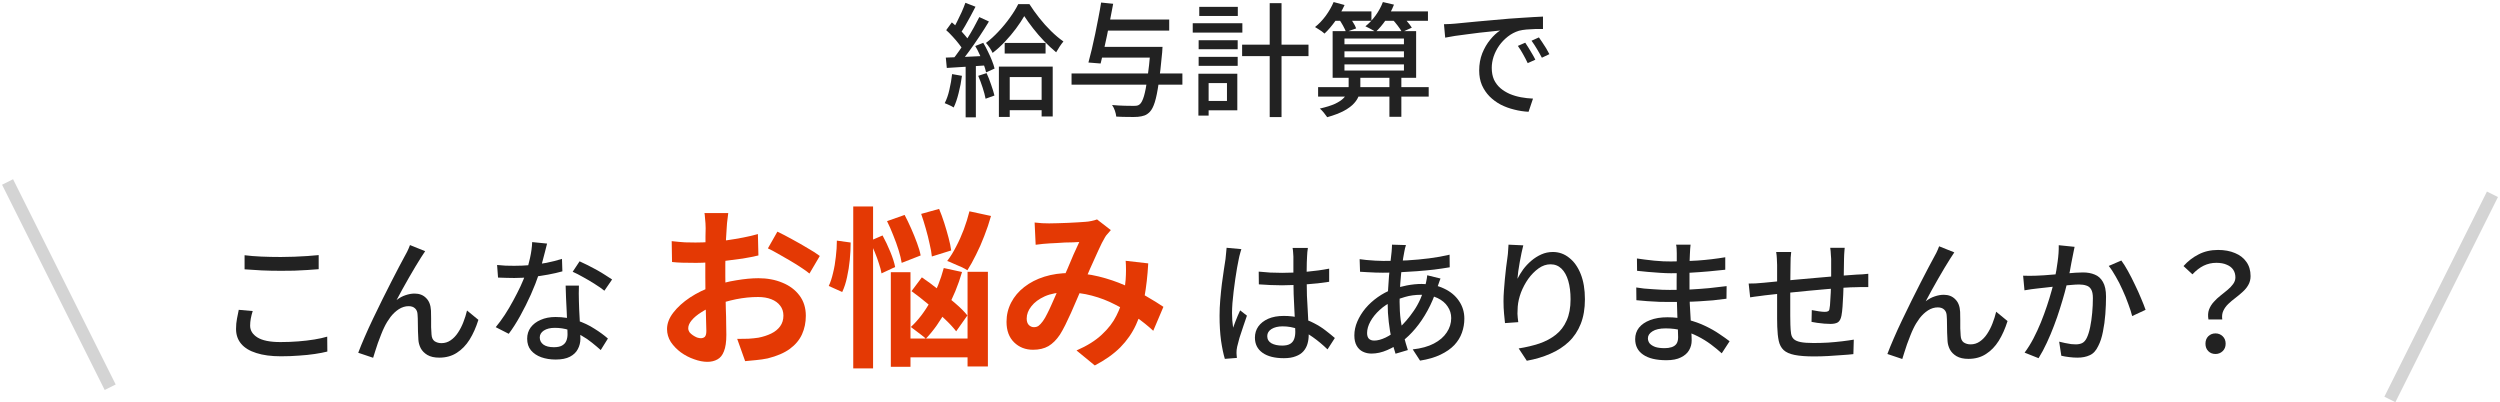<svg width="609" height="98" viewBox="0 0 609 98" fill="none" xmlns="http://www.w3.org/2000/svg">
<path d="M351.75 5.9C352.33 5.88 352.86 5.86 353.34 5.84C353.84 5.8 354.24 5.77 354.54 5.75C355.08 5.69 355.8 5.62 356.7 5.54C357.62 5.44 358.66 5.34 359.82 5.24C360.98 5.14 362.22 5.03 363.54 4.91C364.86 4.79 366.21 4.67 367.59 4.55C368.65 4.47 369.68 4.4 370.68 4.34C371.7 4.26 372.65 4.2 373.53 4.16C374.41 4.1 375.19 4.06 375.87 4.04V7.07C375.31 7.05 374.67 7.05 373.95 7.07C373.25 7.09 372.55 7.13 371.85 7.19C371.17 7.25 370.56 7.35 370.02 7.49C369.04 7.79 368.14 8.26 367.32 8.9C366.5 9.54 365.79 10.28 365.19 11.12C364.61 11.96 364.16 12.85 363.84 13.79C363.54 14.73 363.39 15.64 363.39 16.52C363.39 17.62 363.57 18.58 363.93 19.4C364.31 20.2 364.83 20.89 365.49 21.47C366.15 22.03 366.91 22.5 367.77 22.88C368.63 23.24 369.54 23.51 370.5 23.69C371.48 23.87 372.46 23.98 373.44 24.02L372.36 27.23C371.18 27.17 370.01 26.99 368.85 26.69C367.69 26.41 366.6 26.01 365.58 25.49C364.56 24.95 363.65 24.28 362.85 23.48C362.07 22.68 361.45 21.76 360.99 20.72C360.55 19.68 360.33 18.5 360.33 17.18C360.33 15.66 360.58 14.26 361.08 12.98C361.6 11.7 362.25 10.59 363.03 9.65C363.81 8.69 364.61 7.95 365.43 7.43C364.83 7.49 364.09 7.57 363.21 7.67C362.33 7.75 361.38 7.85 360.36 7.97C359.36 8.09 358.35 8.22 357.33 8.36C356.31 8.48 355.34 8.61 354.42 8.75C353.52 8.89 352.73 9.03 352.05 9.17L351.75 5.9ZM371.55 10.4C371.79 10.74 372.06 11.16 372.36 11.66C372.66 12.14 372.96 12.64 373.26 13.16C373.56 13.66 373.81 14.12 374.01 14.54L372.15 15.38C371.79 14.62 371.41 13.89 371.01 13.19C370.63 12.49 370.21 11.82 369.75 11.18L371.55 10.4ZM374.88 9.11C375.12 9.45 375.4 9.86 375.72 10.34C376.04 10.8 376.35 11.28 376.65 11.78C376.95 12.28 377.21 12.75 377.43 13.19L375.6 14.06C375.2 13.3 374.8 12.59 374.4 11.93C374 11.25 373.56 10.58 373.08 9.92L374.88 9.11Z" fill="#222222"/>
<path d="M321.09 21.23H348.03V23.54H321.09V21.23ZM327.51 12.5V13.97H342V12.5H327.51ZM327.51 15.68V17.18H342V15.68H327.51ZM327.51 9.38V10.79H342V9.38H327.51ZM324.63 7.58H344.97V18.95H324.63V7.58ZM338.46 18.5H341.37V28.46H338.46V18.5ZM324.51 2.78H334.08V5.06H324.51V2.78ZM336.21 2.78H347.85V5.06H336.21V2.78ZM324.87 0.5L327.54 1.22C326.94 2.54 326.2 3.82 325.32 5.06C324.44 6.3 323.55 7.34 322.65 8.18C322.49 8.02 322.27 7.84 321.99 7.64C321.71 7.44 321.42 7.25 321.12 7.07C320.84 6.87 320.58 6.71 320.34 6.59C321.28 5.85 322.15 4.94 322.95 3.86C323.75 2.76 324.39 1.64 324.87 0.5ZM336.87 0.5L339.57 1.13C339.07 2.43 338.41 3.67 337.59 4.85C336.79 6.01 335.96 6.99 335.1 7.79C334.92 7.63 334.67 7.47 334.35 7.31C334.05 7.13 333.74 6.96 333.42 6.8C333.12 6.64 332.85 6.51 332.61 6.41C333.51 5.69 334.34 4.81 335.1 3.77C335.86 2.71 336.45 1.62 336.87 0.5ZM326.1 4.58L328.47 3.77C328.83 4.23 329.19 4.76 329.55 5.36C329.93 5.94 330.2 6.46 330.36 6.92L327.9 7.79C327.74 7.37 327.49 6.85 327.15 6.23C326.81 5.61 326.46 5.06 326.1 4.58ZM338.97 4.52L341.25 3.53C341.73 3.99 342.22 4.53 342.72 5.15C343.24 5.75 343.64 6.28 343.92 6.74L341.52 7.82C341.28 7.36 340.92 6.82 340.44 6.2C339.96 5.56 339.47 5 338.97 4.52ZM328.53 18.47H331.38V21.11C331.38 21.77 331.27 22.45 331.05 23.15C330.85 23.83 330.46 24.49 329.88 25.13C329.32 25.77 328.51 26.38 327.45 26.96C326.39 27.54 325.01 28.07 323.31 28.55C323.11 28.25 322.84 27.89 322.5 27.47C322.16 27.05 321.83 26.71 321.51 26.45C323.07 26.09 324.31 25.7 325.23 25.28C326.15 24.84 326.84 24.38 327.3 23.9C327.78 23.4 328.1 22.91 328.26 22.43C328.44 21.93 328.53 21.46 328.53 21.02V18.47Z" fill="#222222"/>
<path d="M302.58 10.88H318.75V13.67H302.58V10.88ZM309.3 0.77H312.18V28.52H309.3V0.77ZM291.99 9.8H301.5V11.99H291.99V9.8ZM292.14 1.67H301.53V3.89H292.14V1.67ZM291.99 13.85H301.5V16.04H291.99V13.85ZM290.55 5.66H302.64V7.94H290.55V5.66ZM293.28 17.96H301.41V26.87H293.28V24.59H298.89V20.24H293.28V17.96ZM291.93 17.96H294.42V28.16H291.93V17.96Z" fill="#222222"/>
<path d="M267.48 11.42H281.28V14.03H267.48V11.42ZM268.86 4.76H284.82V7.46H268.86V4.76ZM261.03 17.9H288.03V20.63H261.03V17.9ZM280.29 11.42H283.2C283.2 11.42 283.19 11.5 283.17 11.66C283.17 11.8 283.16 11.98 283.14 12.2C283.14 12.4 283.13 12.57 283.11 12.71C282.83 15.81 282.54 18.35 282.24 20.33C281.96 22.29 281.65 23.81 281.31 24.89C280.97 25.97 280.57 26.75 280.11 27.23C279.69 27.67 279.25 27.97 278.79 28.13C278.35 28.29 277.81 28.4 277.17 28.46C276.63 28.5 275.88 28.51 274.92 28.49C273.96 28.49 272.96 28.46 271.92 28.4C271.88 27.98 271.77 27.5 271.59 26.96C271.41 26.44 271.18 25.98 270.9 25.58C272 25.68 273.03 25.74 273.99 25.76C274.97 25.78 275.67 25.79 276.09 25.79C276.47 25.79 276.77 25.77 276.99 25.73C277.21 25.69 277.43 25.58 277.65 25.4C278.03 25.08 278.37 24.42 278.67 23.42C278.97 22.4 279.25 20.95 279.51 19.07C279.79 17.19 280.05 14.8 280.29 11.9V11.42ZM268.23 0.62L271.17 0.92C270.95 2.1 270.71 3.35 270.45 4.67C270.21 5.99 269.95 7.31 269.67 8.63C269.39 9.93 269.12 11.17 268.86 12.35C268.6 13.53 268.35 14.57 268.11 15.47L265.14 15.23C265.4 14.29 265.67 13.23 265.95 12.05C266.23 10.85 266.51 9.59 266.79 8.27C267.07 6.95 267.33 5.64 267.57 4.34C267.83 3.02 268.05 1.78 268.23 0.62Z" fill="#222222"/>
<path d="M244.74 10.46H254.7V13.04H244.74V10.46ZM244.8 24.32H255.27V26.84H244.8V24.32ZM249.51 3.92C248.97 4.86 248.3 5.87 247.5 6.95C246.7 8.03 245.81 9.09 244.83 10.13C243.87 11.15 242.86 12.07 241.8 12.89C241.64 12.53 241.4 12.11 241.08 11.63C240.76 11.15 240.46 10.76 240.18 10.46C241.24 9.66 242.27 8.72 243.27 7.64C244.29 6.56 245.21 5.44 246.03 4.28C246.87 3.12 247.54 2.03 248.04 1.01H250.77C251.47 2.11 252.27 3.23 253.17 4.37C254.07 5.51 255.03 6.58 256.05 7.58C257.07 8.58 258.07 9.42 259.05 10.1C258.75 10.46 258.44 10.88 258.12 11.36C257.8 11.84 257.52 12.3 257.28 12.74C256.36 11.98 255.4 11.09 254.4 10.07C253.42 9.05 252.51 8 251.67 6.92C250.83 5.84 250.11 4.84 249.51 3.92ZM243.33 16.22H256.44V28.37H253.74V18.77H245.97V28.49H243.33V16.22ZM235.17 0.68L237.63 1.64C237.25 2.38 236.84 3.16 236.4 3.98C235.98 4.78 235.55 5.55 235.11 6.29C234.69 7.01 234.29 7.65 233.91 8.21L231.99 7.37C232.37 6.77 232.75 6.08 233.13 5.3C233.53 4.52 233.91 3.73 234.27 2.93C234.63 2.11 234.93 1.36 235.17 0.68ZM238.56 4.16L240.9 5.24C240.22 6.38 239.46 7.58 238.62 8.84C237.78 10.1 236.93 11.32 236.07 12.5C235.23 13.66 234.43 14.68 233.67 15.56L231.96 14.63C232.52 13.95 233.1 13.18 233.7 12.32C234.32 11.44 234.92 10.53 235.5 9.59C236.1 8.65 236.66 7.71 237.18 6.77C237.7 5.83 238.16 4.96 238.56 4.16ZM230.49 7.34L231.87 5.45C232.43 5.91 232.99 6.42 233.55 6.98C234.11 7.52 234.62 8.07 235.08 8.63C235.56 9.17 235.93 9.67 236.19 10.13L234.69 12.29C234.43 11.83 234.07 11.31 233.61 10.73C233.15 10.13 232.65 9.54 232.11 8.96C231.57 8.36 231.03 7.82 230.49 7.34ZM237.57 11.21L239.52 10.43C239.92 11.09 240.3 11.8 240.66 12.56C241.04 13.32 241.37 14.06 241.65 14.78C241.93 15.48 242.14 16.12 242.28 16.7L240.21 17.63C240.09 17.05 239.89 16.39 239.61 15.65C239.35 14.91 239.04 14.15 238.68 13.37C238.34 12.59 237.97 11.87 237.57 11.21ZM230.4 14.03C231.74 13.99 233.33 13.93 235.17 13.85C237.03 13.77 238.92 13.68 240.84 13.58L240.81 15.89C238.99 16.01 237.19 16.13 235.41 16.25C233.65 16.35 232.06 16.45 230.64 16.55L230.4 14.03ZM238.29 18.47L240.33 17.81C240.73 18.67 241.1 19.61 241.44 20.63C241.8 21.65 242.07 22.53 242.25 23.27L240.09 24.05C239.95 23.29 239.71 22.39 239.37 21.35C239.03 20.29 238.67 19.33 238.29 18.47ZM231.93 18.05L234.33 18.47C234.15 19.89 233.88 21.29 233.52 22.67C233.18 24.05 232.78 25.22 232.32 26.18C232.16 26.08 231.95 25.96 231.69 25.82C231.43 25.68 231.15 25.55 230.85 25.43C230.57 25.29 230.33 25.19 230.13 25.13C230.61 24.21 230.99 23.12 231.27 21.86C231.57 20.6 231.79 19.33 231.93 18.05ZM235.23 15.2H237.72V28.58H235.23V15.2Z" fill="#222222"/>
<path d="M252.034 54.206C252.622 54.262 253.238 54.318 253.882 54.374C254.554 54.402 255.114 54.416 255.562 54.416C256.177 54.416 256.877 54.402 257.661 54.374C258.473 54.346 259.3 54.318 260.14 54.29C260.98 54.262 261.778 54.22 262.534 54.164C263.289 54.108 263.906 54.066 264.382 54.038C264.885 54.01 265.39 53.94 265.894 53.828C266.426 53.716 266.874 53.59 267.238 53.45L270.598 56.054C270.318 56.39 270.052 56.698 269.799 56.978C269.547 57.23 269.338 57.51 269.17 57.818C268.694 58.602 268.148 59.68 267.532 61.052C266.916 62.396 266.258 63.852 265.558 65.42C264.886 66.988 264.228 68.514 263.584 69.998C263.164 70.95 262.73 71.958 262.282 73.022C261.834 74.086 261.372 75.15 260.896 76.214C260.419 77.25 259.958 78.23 259.51 79.154C259.062 80.05 258.628 80.834 258.208 81.506C257.368 82.766 256.43 83.704 255.394 84.32C254.358 84.908 253.112 85.202 251.656 85.202C249.808 85.202 248.267 84.6 247.035 83.396C245.803 82.192 245.188 80.526 245.188 78.398C245.188 76.718 245.566 75.15 246.322 73.694C247.078 72.238 248.142 70.978 249.514 69.914C250.914 68.822 252.552 67.982 254.428 67.394C256.304 66.806 258.362 66.512 260.602 66.512C263.038 66.512 265.389 66.792 267.658 67.352C269.926 67.912 272.04 68.626 274 69.494C275.988 70.362 277.766 71.272 279.334 72.224C280.93 73.148 282.288 73.988 283.408 74.744L280.93 80.582C279.67 79.406 278.256 78.272 276.688 77.18C275.119 76.088 273.439 75.094 271.647 74.198C269.883 73.274 267.994 72.546 265.978 72.014C263.99 71.482 261.918 71.216 259.762 71.216C257.718 71.216 255.968 71.538 254.512 72.182C253.084 72.826 251.992 73.638 251.236 74.618C250.48 75.57 250.102 76.564 250.102 77.6C250.102 78.272 250.269 78.79 250.605 79.154C250.969 79.518 251.39 79.7 251.866 79.7C252.314 79.7 252.692 79.588 253 79.364C253.308 79.14 253.657 78.762 254.049 78.23C254.413 77.726 254.764 77.124 255.1 76.424C255.464 75.724 255.828 74.954 256.192 74.114C256.584 73.274 256.962 72.42 257.326 71.552C257.718 70.684 258.096 69.844 258.46 69.032C258.964 67.912 259.482 66.75 260.014 65.546C260.546 64.314 261.05 63.124 261.526 61.976C262.03 60.828 262.492 59.82 262.912 58.952C262.492 58.98 261.974 59.008 261.358 59.036C260.742 59.036 260.083 59.05 259.383 59.078C258.711 59.106 258.04 59.148 257.368 59.204C256.724 59.232 256.163 59.26 255.688 59.288C255.267 59.316 254.722 59.358 254.049 59.414C253.405 59.47 252.817 59.54 252.285 59.624L252.034 54.206ZM279.712 64.16C279.544 67.128 279.236 69.858 278.788 72.35C278.368 74.814 277.682 77.068 276.73 79.112C275.806 81.128 274.531 82.962 272.908 84.614C271.284 86.238 269.212 87.708 266.692 89.024L262.24 85.37C264.816 84.25 266.874 82.962 268.414 81.506C269.982 80.05 271.158 78.524 271.942 76.928C272.754 75.332 273.314 73.778 273.622 72.266C273.93 70.726 274.126 69.34 274.21 68.108C274.266 67.296 274.294 66.498 274.294 65.714C274.294 64.902 274.266 64.174 274.21 63.53L279.712 64.16Z" fill="#E43904"/>
<path d="M216.082 53.87L220.366 52.358C220.898 53.366 221.43 54.472 221.962 55.676C222.494 56.88 222.97 58.056 223.39 59.204C223.81 60.324 224.104 61.332 224.272 62.228L219.652 64.034C219.512 63.138 219.26 62.102 218.896 60.926C218.532 59.75 218.098 58.546 217.594 57.314C217.118 56.082 216.614 54.934 216.082 53.87ZM224.398 52.106L228.766 50.888C229.214 51.952 229.634 53.1 230.026 54.332C230.418 55.564 230.768 56.768 231.076 57.944C231.384 59.092 231.594 60.114 231.706 61.01L227.002 62.48C226.918 61.612 226.736 60.59 226.456 59.414C226.204 58.21 225.896 56.978 225.532 55.718C225.168 54.43 224.79 53.226 224.398 52.106ZM222.046 70.922L224.566 67.562C225.854 68.43 227.198 69.424 228.598 70.544C230.026 71.636 231.37 72.728 232.63 73.82C233.918 74.912 234.926 75.92 235.654 76.844L232.924 80.708C232.196 79.756 231.216 78.706 229.984 77.558C228.78 76.382 227.478 75.22 226.078 74.072C224.678 72.896 223.334 71.846 222.046 70.922ZM217.006 66.302H221.794V89.36H217.006V66.302ZM235.696 66.218H240.652V89.276H235.696V66.218ZM219.274 82.472H238.048V87.05H219.274V82.472ZM236.158 51.476L241.408 52.61C240.96 54.234 240.414 55.858 239.77 57.482C239.154 59.106 238.482 60.632 237.754 62.06C237.054 63.488 236.354 64.748 235.654 65.84C235.29 65.588 234.8 65.322 234.184 65.042C233.568 64.762 232.952 64.496 232.336 64.244C231.748 63.964 231.216 63.74 230.74 63.572C231.496 62.592 232.21 61.444 232.882 60.128C233.582 58.812 234.212 57.412 234.772 55.928C235.332 54.416 235.794 52.932 236.158 51.476ZM229.9 65.294L234.352 66.26C233.428 69.452 232.182 72.476 230.614 75.332C229.074 78.188 227.38 80.582 225.532 82.514C225.28 82.262 224.916 81.954 224.44 81.59C223.992 81.226 223.53 80.876 223.054 80.54C222.606 80.176 222.214 79.882 221.878 79.658C223.67 78.006 225.266 75.92 226.666 73.4C228.066 70.852 229.144 68.15 229.9 65.294ZM207.85 50.3H212.68V89.738H207.85V50.3ZM203.86 58.616L207.22 59.078C207.22 60.394 207.15 61.794 207.01 63.278C206.87 64.734 206.646 66.148 206.338 67.52C206.058 68.864 205.666 70.068 205.162 71.132L201.886 69.662C202.306 68.766 202.656 67.702 202.936 66.47C203.244 65.238 203.468 63.936 203.608 62.564C203.776 61.192 203.86 59.876 203.86 58.616ZM211.882 58.7L214.99 57.356C215.662 58.588 216.292 59.918 216.88 61.346C217.468 62.774 217.86 64.006 218.056 65.042L214.738 66.596C214.626 65.896 214.416 65.098 214.108 64.202C213.828 63.306 213.492 62.382 213.1 61.43C212.708 60.45 212.302 59.54 211.882 58.7Z" fill="#E43904"/>
<path d="M177.4 51.896C177.372 52.12 177.33 52.47 177.274 52.946C177.218 53.394 177.162 53.856 177.106 54.332C177.078 54.78 177.05 55.186 177.022 55.55C176.966 56.362 176.91 57.258 176.854 58.238C176.826 59.19 176.798 60.184 176.77 61.22C176.742 62.228 176.714 63.25 176.686 64.286C176.686 65.322 176.686 66.33 176.686 67.31C176.686 68.458 176.7 69.732 176.728 71.132C176.756 72.504 176.784 73.876 176.812 75.248C176.868 76.592 176.896 77.824 176.896 78.944C176.924 80.064 176.938 80.932 176.938 81.548C176.938 83.284 176.742 84.628 176.35 85.58C175.986 86.532 175.454 87.19 174.754 87.554C174.054 87.946 173.242 88.142 172.318 88.142C171.31 88.142 170.232 87.932 169.084 87.512C167.936 87.12 166.858 86.56 165.85 85.832C164.87 85.104 164.058 84.264 163.414 83.312C162.798 82.332 162.49 81.282 162.49 80.162C162.49 78.818 162.994 77.488 164.002 76.172C165.038 74.828 166.396 73.596 168.076 72.476C169.784 71.356 171.618 70.46 173.578 69.788C175.454 69.088 177.386 68.584 179.374 68.276C181.362 67.94 183.154 67.772 184.75 67.772C186.906 67.772 188.852 68.136 190.588 68.864C192.324 69.564 193.71 70.6 194.746 71.972C195.782 73.344 196.3 74.996 196.3 76.928C196.3 78.552 195.992 80.05 195.376 81.422C194.76 82.794 193.766 83.984 192.394 84.992C191.05 85.972 189.258 86.742 187.018 87.302C186.066 87.498 185.114 87.638 184.162 87.722C183.238 87.834 182.356 87.918 181.516 87.974L179.584 82.556C180.536 82.556 181.446 82.542 182.314 82.514C183.21 82.458 184.022 82.374 184.75 82.262C185.898 82.038 186.934 81.702 187.858 81.254C188.782 80.806 189.51 80.218 190.042 79.49C190.574 78.762 190.84 77.894 190.84 76.886C190.84 75.934 190.574 75.122 190.042 74.45C189.538 73.778 188.824 73.26 187.9 72.896C186.976 72.532 185.898 72.35 184.666 72.35C182.902 72.35 181.11 72.532 179.29 72.896C177.498 73.26 175.776 73.764 174.124 74.408C172.892 74.884 171.786 75.444 170.806 76.088C169.826 76.704 169.056 77.348 168.496 78.02C167.936 78.692 167.656 79.336 167.656 79.952C167.656 80.288 167.754 80.61 167.95 80.918C168.174 81.198 168.454 81.45 168.79 81.674C169.126 81.898 169.462 82.08 169.798 82.22C170.162 82.332 170.47 82.388 170.722 82.388C171.114 82.388 171.436 82.276 171.688 82.052C171.94 81.8 172.066 81.324 172.066 80.624C172.066 79.868 172.038 78.79 171.982 77.39C171.954 75.962 171.912 74.38 171.856 72.644C171.828 70.908 171.814 69.186 171.814 67.478C171.814 66.302 171.814 65.112 171.814 63.908C171.842 62.704 171.856 61.556 171.856 60.464C171.856 59.372 171.856 58.406 171.856 57.566C171.884 56.726 171.898 56.068 171.898 55.592C171.898 55.284 171.884 54.892 171.856 54.416C171.828 53.94 171.786 53.464 171.73 52.988C171.702 52.484 171.66 52.12 171.604 51.896H177.4ZM189.37 56.432C190.434 56.936 191.624 57.552 192.94 58.28C194.284 59.008 195.558 59.736 196.762 60.464C197.994 61.164 198.974 61.794 199.702 62.354L197.182 66.638C196.65 66.19 195.95 65.686 195.082 65.126C194.242 64.566 193.318 63.992 192.31 63.404C191.33 62.816 190.378 62.27 189.454 61.766C188.53 61.234 187.732 60.814 187.06 60.506L189.37 56.432ZM163.624 58.742C164.856 58.882 165.934 58.98 166.858 59.036C167.81 59.064 168.664 59.078 169.42 59.078C170.512 59.078 171.716 59.036 173.032 58.952C174.348 58.84 175.692 58.7 177.064 58.532C178.436 58.336 179.766 58.112 181.054 57.86C182.37 57.608 183.56 57.328 184.624 57.02L184.75 62.228C183.574 62.508 182.3 62.76 180.928 62.984C179.556 63.18 178.17 63.362 176.77 63.53C175.398 63.698 174.082 63.824 172.822 63.908C171.59 63.992 170.512 64.034 169.588 64.034C168.188 64.034 167.04 64.02 166.144 63.992C165.248 63.964 164.436 63.908 163.708 63.824L163.624 58.742Z" fill="#E43904"/>
<path d="M537.976 77.816C537.822 76.914 537.866 76.122 538.108 75.44C538.372 74.736 538.757 74.109 539.263 73.559C539.769 72.987 540.319 72.47 540.913 72.008C541.529 71.524 542.101 71.062 542.629 70.622C543.179 70.16 543.63 69.687 543.982 69.203C544.356 68.697 544.543 68.158 544.543 67.586C544.543 66.86 544.367 66.233 544.015 65.705C543.663 65.177 543.135 64.77 542.431 64.484C541.749 64.176 540.902 64.022 539.89 64.022C538.812 64.022 537.789 64.253 536.821 64.715C535.875 65.177 534.962 65.881 534.082 66.827L531.904 64.814C532.96 63.626 534.181 62.68 535.567 61.976C536.953 61.25 538.537 60.887 540.319 60.887C541.881 60.887 543.256 61.14 544.444 61.646C545.632 62.13 546.556 62.845 547.216 63.791C547.898 64.737 548.239 65.892 548.239 67.256C548.239 68.07 548.052 68.796 547.678 69.434C547.326 70.05 546.864 70.611 546.292 71.117C545.742 71.623 545.148 72.118 544.51 72.602C543.894 73.064 543.322 73.548 542.794 74.054C542.288 74.538 541.892 75.088 541.606 75.704C541.32 76.298 541.232 77.002 541.342 77.816H537.976ZM539.692 86.231C538.988 86.231 538.405 86 537.943 85.538C537.481 85.076 537.25 84.471 537.25 83.723C537.25 82.975 537.481 82.37 537.943 81.908C538.427 81.446 539.01 81.215 539.692 81.215C540.374 81.215 540.957 81.446 541.441 81.908C541.925 82.37 542.167 82.975 542.167 83.723C542.167 84.471 541.925 85.076 541.441 85.538C540.957 86 540.374 86.231 539.692 86.231Z" fill="#222222"/>
<path d="M505.372 60.128C505.306 60.458 505.229 60.832 505.141 61.25C505.053 61.668 504.976 62.053 504.91 62.405C504.822 62.845 504.712 63.395 504.58 64.055C504.47 64.693 504.349 65.364 504.217 66.068C504.085 66.75 503.942 67.41 503.788 68.048C503.568 68.972 503.293 70.039 502.963 71.249C502.633 72.459 502.248 73.757 501.808 75.143C501.39 76.507 500.906 77.904 500.356 79.334C499.828 80.742 499.245 82.128 498.607 83.492C497.991 84.834 497.32 86.088 496.594 87.254L493.195 85.901C493.965 84.867 494.68 83.723 495.34 82.469C496 81.193 496.605 79.884 497.155 78.542C497.705 77.178 498.2 75.836 498.64 74.516C499.08 73.196 499.454 71.975 499.762 70.853C500.092 69.709 500.345 68.73 500.521 67.916C500.829 66.508 501.071 65.1 501.247 63.692C501.445 62.284 501.533 60.964 501.511 59.732L505.372 60.128ZM516.757 63.461C517.263 64.143 517.802 65.001 518.374 66.035C518.946 67.069 519.507 68.169 520.057 69.335C520.629 70.501 521.135 71.623 521.575 72.701C522.037 73.779 522.4 74.703 522.664 75.473L519.397 76.991C519.177 76.111 518.858 75.121 518.44 74.021C518.044 72.899 517.582 71.766 517.054 70.622C516.548 69.478 515.998 68.4 515.404 67.388C514.832 66.354 514.26 65.485 513.688 64.781L516.757 63.461ZM492.832 67.157C493.382 67.179 493.91 67.19 494.416 67.19C494.944 67.19 495.483 67.179 496.033 67.157C496.561 67.135 497.21 67.102 497.98 67.058C498.75 66.992 499.575 66.926 500.455 66.86C501.357 66.772 502.248 66.695 503.128 66.629C504.03 66.541 504.855 66.475 505.603 66.431C506.351 66.387 506.956 66.365 507.418 66.365C508.496 66.365 509.453 66.541 510.289 66.893C511.125 67.223 511.785 67.817 512.269 68.675C512.775 69.533 513.028 70.732 513.028 72.272C513.028 73.57 512.973 74.978 512.863 76.496C512.753 77.992 512.555 79.433 512.269 80.819C512.005 82.183 511.631 83.327 511.147 84.251C510.619 85.395 509.926 86.154 509.068 86.528C508.232 86.924 507.231 87.122 506.065 87.122C505.449 87.122 504.778 87.078 504.052 86.99C503.326 86.902 502.688 86.792 502.138 86.66L501.61 83.228C502.05 83.338 502.523 83.448 503.029 83.558C503.557 83.668 504.052 83.756 504.514 83.822C504.976 83.866 505.35 83.888 505.636 83.888C506.23 83.888 506.747 83.789 507.187 83.591C507.649 83.371 508.034 82.942 508.342 82.304C508.672 81.622 508.947 80.742 509.167 79.664C509.387 78.586 509.552 77.431 509.662 76.199C509.772 74.967 509.827 73.779 509.827 72.635C509.827 71.667 509.684 70.952 509.398 70.49C509.134 70.028 508.749 69.72 508.243 69.566C507.737 69.39 507.143 69.302 506.461 69.302C505.933 69.302 505.207 69.346 504.283 69.434C503.381 69.5 502.413 69.588 501.379 69.698C500.345 69.808 499.388 69.918 498.508 70.028C497.628 70.116 496.935 70.193 496.429 70.259C496.011 70.303 495.472 70.369 494.812 70.457C494.174 70.545 493.624 70.633 493.162 70.721L492.832 67.157Z" fill="#222222"/>
<path d="M476.069 61.481C475.915 61.701 475.75 61.954 475.574 62.24C475.398 62.504 475.211 62.79 475.013 63.098C474.639 63.67 474.199 64.385 473.693 65.243C473.187 66.079 472.659 66.981 472.109 67.949C471.559 68.917 471.02 69.874 470.492 70.82C469.964 71.766 469.502 72.624 469.106 73.394C469.81 72.844 470.536 72.448 471.284 72.206C472.054 71.942 472.791 71.81 473.495 71.81C474.661 71.81 475.596 72.173 476.3 72.899C477.026 73.603 477.422 74.626 477.488 75.968C477.51 76.54 477.521 77.189 477.521 77.915C477.521 78.619 477.521 79.312 477.521 79.994C477.543 80.676 477.576 81.27 477.62 81.776C477.664 82.546 477.917 83.096 478.379 83.426C478.863 83.734 479.413 83.888 480.029 83.888C480.865 83.888 481.613 83.657 482.273 83.195C482.955 82.733 483.549 82.117 484.055 81.347C484.583 80.555 485.023 79.697 485.375 78.773C485.749 77.827 486.046 76.881 486.266 75.935L489.038 78.212C488.466 80.038 487.751 81.644 486.893 83.03C486.035 84.394 485.001 85.461 483.791 86.231C482.581 87.023 481.151 87.419 479.501 87.419C478.313 87.419 477.345 87.199 476.597 86.759C475.871 86.319 475.332 85.769 474.98 85.109C474.65 84.449 474.463 83.767 474.419 83.063C474.375 82.425 474.342 81.743 474.32 81.017C474.32 80.269 474.309 79.543 474.287 78.839C474.287 78.113 474.265 77.486 474.221 76.958C474.199 76.298 474.001 75.792 473.627 75.44C473.253 75.066 472.725 74.879 472.043 74.879C471.229 74.879 470.437 75.121 469.667 75.605C468.919 76.089 468.237 76.727 467.621 77.519C467.027 78.311 466.521 79.147 466.103 80.027C465.861 80.511 465.608 81.094 465.344 81.776C465.08 82.436 464.816 83.129 464.552 83.855C464.31 84.559 464.09 85.23 463.892 85.868C463.694 86.506 463.529 87.034 463.397 87.452L459.767 86.231C460.185 85.109 460.702 83.844 461.318 82.436C461.934 81.006 462.616 79.51 463.364 77.948C464.112 76.364 464.871 74.802 465.641 73.262C466.411 71.722 467.148 70.259 467.852 68.873C468.556 67.487 469.183 66.277 469.733 65.243C470.283 64.209 470.701 63.428 470.987 62.9C471.207 62.504 471.438 62.075 471.68 61.613C471.922 61.129 472.153 60.59 472.373 59.996L476.069 61.481Z" fill="#222222"/>
<path d="M449.372 60.359C449.35 60.535 449.328 60.777 449.306 61.085C449.284 61.393 449.262 61.712 449.24 62.042C449.218 62.372 449.207 62.68 449.207 62.966C449.185 63.648 449.174 64.341 449.174 65.045C449.174 65.749 449.163 66.431 449.141 67.091C449.141 67.729 449.13 68.334 449.108 68.906C449.086 69.786 449.053 70.743 449.009 71.777C448.965 72.811 448.91 73.779 448.844 74.681C448.778 75.583 448.69 76.32 448.58 76.892C448.426 77.684 448.14 78.223 447.722 78.509C447.304 78.773 446.699 78.905 445.907 78.905C445.511 78.905 445.005 78.883 444.389 78.839C443.795 78.773 443.212 78.707 442.64 78.641C442.068 78.553 441.617 78.476 441.287 78.41L441.353 75.539C441.903 75.649 442.475 75.748 443.069 75.836C443.685 75.924 444.169 75.968 444.521 75.968C444.895 75.968 445.17 75.913 445.346 75.803C445.544 75.693 445.654 75.462 445.676 75.11C445.764 74.692 445.819 74.142 445.841 73.46C445.885 72.778 445.929 72.041 445.973 71.249C446.017 70.435 446.039 69.654 446.039 68.906C446.061 68.29 446.072 67.663 446.072 67.025C446.072 66.365 446.072 65.694 446.072 65.012C446.072 64.33 446.072 63.681 446.072 63.065C446.072 62.801 446.05 62.504 446.006 62.174C445.984 61.822 445.962 61.481 445.94 61.151C445.918 60.821 445.885 60.557 445.841 60.359H449.372ZM436.337 61.382C436.293 61.822 436.249 62.284 436.205 62.768C436.183 63.252 436.172 63.791 436.172 64.385C436.172 65.023 436.161 65.87 436.139 66.926C436.139 67.96 436.128 69.082 436.106 70.292C436.106 71.48 436.106 72.657 436.106 73.823C436.106 74.989 436.106 76.034 436.106 76.958C436.106 77.882 436.117 78.597 436.139 79.103C436.161 79.961 436.216 80.676 436.304 81.248C436.392 81.82 436.612 82.271 436.964 82.601C437.316 82.931 437.866 83.173 438.614 83.327C439.384 83.481 440.429 83.558 441.749 83.558C442.893 83.558 444.081 83.525 445.313 83.459C446.545 83.371 447.711 83.261 448.811 83.129C449.911 82.997 450.835 82.865 451.583 82.733L451.484 86.264C450.758 86.352 449.856 86.429 448.778 86.495C447.7 86.583 446.567 86.66 445.379 86.726C444.191 86.792 443.047 86.825 441.947 86.825C439.945 86.825 438.35 86.704 437.162 86.462C435.974 86.22 435.083 85.824 434.489 85.274C433.895 84.702 433.499 83.954 433.301 83.03C433.103 82.106 432.982 80.962 432.938 79.598C432.938 79.114 432.927 78.465 432.905 77.651C432.905 76.815 432.905 75.88 432.905 74.846C432.905 73.79 432.905 72.723 432.905 71.645C432.905 70.567 432.905 69.544 432.905 68.576C432.905 67.608 432.905 66.772 432.905 66.068C432.905 65.342 432.905 64.836 432.905 64.55C432.905 63.956 432.883 63.417 432.839 62.933C432.817 62.427 432.762 61.91 432.674 61.382H436.337ZM425.975 69.071C426.459 69.071 427.02 69.06 427.658 69.038C428.318 68.994 429 68.939 429.704 68.873C430.408 68.807 431.42 68.708 432.74 68.576C434.06 68.444 435.556 68.301 437.228 68.147C438.922 67.993 440.671 67.839 442.475 67.685C444.301 67.509 446.061 67.355 447.755 67.223C449.449 67.091 450.956 66.981 452.276 66.893C452.716 66.871 453.189 66.849 453.695 66.827C454.201 66.783 454.674 66.739 455.114 66.695V69.929C454.938 69.907 454.674 69.907 454.322 69.929C453.992 69.929 453.629 69.929 453.233 69.929C452.859 69.929 452.529 69.94 452.243 69.962C451.385 69.962 450.329 70.006 449.075 70.094C447.821 70.182 446.479 70.292 445.049 70.424C443.619 70.534 442.156 70.666 440.66 70.82C439.164 70.952 437.723 71.095 436.337 71.249C434.973 71.381 433.73 71.513 432.608 71.645C431.486 71.755 430.595 71.854 429.935 71.942C429.583 71.986 429.176 72.041 428.714 72.107C428.274 72.151 427.834 72.206 427.394 72.272C426.976 72.338 426.624 72.393 426.338 72.437L425.975 69.071Z" fill="#222222"/>
<path d="M411.826 59.6C411.804 59.908 411.771 60.249 411.727 60.623C411.705 60.975 411.683 61.382 411.661 61.844C411.639 62.218 411.617 62.757 411.595 63.461C411.595 64.165 411.584 64.946 411.562 65.804C411.562 66.64 411.562 67.487 411.562 68.345C411.562 69.181 411.562 69.951 411.562 70.655C411.562 71.667 411.584 72.767 411.628 73.955C411.694 75.121 411.76 76.276 411.826 77.42C411.892 78.564 411.947 79.62 411.991 80.588C412.057 81.556 412.09 82.348 412.09 82.964C412.09 83.8 411.881 84.581 411.463 85.307C411.045 86.033 410.385 86.616 409.483 87.056C408.581 87.518 407.404 87.749 405.952 87.749C403.466 87.749 401.574 87.298 400.276 86.396C398.978 85.516 398.329 84.251 398.329 82.601C398.329 81.545 398.637 80.621 399.253 79.829C399.891 79.037 400.793 78.421 401.959 77.981C403.147 77.519 404.555 77.288 406.183 77.288C407.943 77.288 409.593 77.486 411.133 77.882C412.695 78.278 414.114 78.784 415.39 79.4C416.688 80.016 417.832 80.665 418.822 81.347C419.812 82.007 420.648 82.601 421.33 83.129L419.416 86.066C418.646 85.362 417.777 84.647 416.809 83.921C415.841 83.195 414.774 82.535 413.608 81.941C412.442 81.347 411.199 80.874 409.879 80.522C408.581 80.17 407.206 79.994 405.754 79.994C404.346 79.994 403.268 80.236 402.52 80.72C401.794 81.182 401.431 81.743 401.431 82.403C401.431 82.865 401.574 83.283 401.86 83.657C402.168 84.009 402.619 84.295 403.213 84.515C403.807 84.713 404.577 84.812 405.523 84.812C406.139 84.812 406.689 84.735 407.173 84.581C407.679 84.427 408.075 84.163 408.361 83.789C408.647 83.393 408.79 82.843 408.79 82.139C408.79 81.567 408.768 80.797 408.724 79.829C408.68 78.861 408.636 77.816 408.592 76.694C408.57 75.55 408.537 74.45 408.493 73.394C408.449 72.316 408.427 71.403 408.427 70.655C408.427 69.885 408.427 69.093 408.427 68.279C408.449 67.443 408.46 66.629 408.46 65.837C408.46 65.023 408.46 64.264 408.46 63.56C408.46 62.834 408.46 62.207 408.46 61.679C408.46 61.393 408.449 61.041 408.427 60.623C408.405 60.183 408.361 59.842 408.295 59.6H411.826ZM398.758 62.966C399.308 63.054 399.946 63.142 400.672 63.23C401.42 63.318 402.179 63.406 402.949 63.494C403.741 63.56 404.489 63.615 405.193 63.659C405.897 63.681 406.513 63.692 407.041 63.692C409.219 63.692 411.408 63.615 413.608 63.461C415.808 63.307 418.03 63.043 420.274 62.669V65.705C419.086 65.837 417.766 65.969 416.314 66.101C414.862 66.233 413.344 66.343 411.76 66.431C410.198 66.519 408.636 66.563 407.074 66.563C406.348 66.563 405.468 66.53 404.434 66.464C403.422 66.398 402.41 66.321 401.398 66.233C400.386 66.145 399.517 66.057 398.791 65.969L398.758 62.966ZM398.593 70.028C399.143 70.116 399.781 70.204 400.507 70.292C401.233 70.358 401.981 70.413 402.751 70.457C403.521 70.501 404.247 70.545 404.929 70.589C405.633 70.611 406.238 70.622 406.744 70.622C408.526 70.622 410.198 70.589 411.76 70.523C413.344 70.435 414.862 70.325 416.314 70.193C417.788 70.039 419.218 69.874 420.604 69.698L420.571 72.767C419.449 72.921 418.349 73.053 417.271 73.163C416.193 73.251 415.104 73.328 414.004 73.394C412.926 73.46 411.782 73.504 410.572 73.526C409.384 73.548 408.086 73.559 406.678 73.559C405.996 73.559 405.171 73.548 404.203 73.526C403.235 73.482 402.256 73.427 401.266 73.361C400.276 73.295 399.396 73.218 398.626 73.13L398.593 70.028Z" fill="#222222"/>
<path d="M371.072 59.765C370.94 60.271 370.797 60.887 370.643 61.613C370.489 62.317 370.346 63.054 370.214 63.824C370.082 64.594 369.961 65.342 369.851 66.068C369.763 66.772 369.697 67.388 369.653 67.916C370.027 67.168 370.489 66.409 371.039 65.639C371.611 64.869 372.271 64.165 373.019 63.527C373.767 62.889 374.581 62.372 375.461 61.976C376.341 61.58 377.276 61.382 378.266 61.382C379.762 61.382 381.093 61.855 382.259 62.801C383.447 63.725 384.382 65.045 385.064 66.761C385.746 68.477 386.087 70.523 386.087 72.899C386.087 75.187 385.746 77.189 385.064 78.905C384.382 80.621 383.414 82.073 382.16 83.261C380.906 84.449 379.41 85.417 377.672 86.165C375.934 86.935 374.02 87.507 371.93 87.881L369.95 84.878C371.754 84.592 373.426 84.196 374.966 83.69C376.506 83.162 377.848 82.447 378.992 81.545C380.136 80.643 381.016 79.488 381.632 78.08C382.27 76.672 382.589 74.945 382.589 72.899C382.589 71.183 382.402 69.687 382.028 68.411C381.654 67.135 381.104 66.145 380.378 65.441C379.652 64.737 378.761 64.385 377.705 64.385C376.693 64.385 375.725 64.715 374.801 65.375C373.877 66.035 373.041 66.882 372.293 67.916C371.567 68.95 370.973 70.061 370.511 71.249C370.071 72.437 369.807 73.581 369.719 74.681C369.675 75.231 369.653 75.803 369.653 76.397C369.675 76.991 369.741 77.684 369.851 78.476L366.617 78.707C366.551 78.091 366.474 77.321 366.386 76.397C366.298 75.451 366.254 74.439 366.254 73.361C366.254 72.569 366.287 71.722 366.353 70.82C366.419 69.896 366.496 68.961 366.584 68.015C366.672 67.047 366.771 66.112 366.881 65.21C367.013 64.308 367.123 63.483 367.211 62.735C367.299 62.163 367.354 61.613 367.376 61.085C367.42 60.557 367.453 60.062 367.475 59.6L371.072 59.765Z" fill="#222222"/>
<path d="M342.493 59.699C342.427 59.941 342.35 60.205 342.262 60.491C342.196 60.777 342.141 61.041 342.097 61.283C341.899 62.251 341.712 63.417 341.536 64.781C341.36 66.123 341.217 67.553 341.107 69.071C340.997 70.589 340.942 72.074 340.942 73.526C340.942 75.088 341.03 76.562 341.206 77.948C341.404 79.334 341.657 80.632 341.965 81.842C342.273 83.052 342.603 84.196 342.955 85.274L339.952 86.165C339.622 85.175 339.303 84.02 338.995 82.7C338.709 81.358 338.478 79.939 338.302 78.443C338.126 76.947 338.038 75.451 338.038 73.955C338.038 72.855 338.071 71.722 338.137 70.556C338.203 69.39 338.28 68.257 338.368 67.157C338.478 66.035 338.588 64.979 338.698 63.989C338.83 62.999 338.929 62.119 338.995 61.349C339.039 61.063 339.061 60.755 339.061 60.425C339.083 60.095 339.094 59.82 339.094 59.6L342.493 59.699ZM336.949 63.56C338.951 63.56 340.887 63.516 342.757 63.428C344.627 63.318 346.42 63.153 348.136 62.933C349.874 62.713 351.535 62.416 353.119 62.042L353.152 65.111C351.986 65.309 350.721 65.496 349.357 65.672C347.993 65.826 346.585 65.958 345.133 66.068C343.681 66.178 342.24 66.266 340.81 66.332C339.402 66.398 338.082 66.431 336.85 66.431C336.344 66.431 335.75 66.42 335.068 66.398C334.386 66.354 333.704 66.321 333.022 66.299C332.362 66.255 331.79 66.222 331.306 66.2L331.207 63.131C331.603 63.197 332.142 63.263 332.824 63.329C333.528 63.395 334.254 63.45 335.002 63.494C335.75 63.538 336.399 63.56 336.949 63.56ZM350.908 67.85C350.842 68.026 350.754 68.257 350.644 68.543C350.556 68.829 350.457 69.115 350.347 69.401C350.259 69.687 350.171 69.929 350.083 70.127C349.445 72.151 348.664 73.999 347.74 75.671C346.838 77.321 345.848 78.784 344.77 80.06C343.714 81.314 342.625 82.359 341.503 83.195C340.447 84.009 339.259 84.702 337.939 85.274C336.641 85.846 335.354 86.132 334.078 86.132C333.33 86.132 332.637 85.978 331.999 85.67C331.361 85.362 330.855 84.878 330.481 84.218C330.107 83.558 329.92 82.722 329.92 81.71C329.92 80.566 330.162 79.433 330.646 78.311C331.13 77.189 331.79 76.122 332.626 75.11C333.484 74.098 334.474 73.196 335.596 72.404C336.718 71.612 337.906 70.974 339.16 70.49C340.26 70.094 341.437 69.775 342.691 69.533C343.967 69.291 345.177 69.17 346.321 69.17C348.411 69.17 350.226 69.544 351.766 70.292C353.328 71.018 354.538 72.019 355.396 73.295C356.276 74.571 356.716 76.012 356.716 77.618C356.716 78.806 356.518 79.95 356.122 81.05C355.748 82.128 355.132 83.129 354.274 84.053C353.416 84.955 352.294 85.736 350.908 86.396C349.544 87.056 347.883 87.54 345.925 87.848L344.143 85.109C346.189 84.889 347.905 84.416 349.291 83.69C350.677 82.964 351.722 82.062 352.426 80.984C353.152 79.906 353.515 78.74 353.515 77.486C353.515 76.452 353.229 75.517 352.657 74.681C352.107 73.823 351.282 73.13 350.182 72.602C349.104 72.074 347.773 71.81 346.189 71.81C344.759 71.81 343.45 71.986 342.262 72.338C341.096 72.668 340.106 73.02 339.292 73.394C338.104 73.922 337.037 74.626 336.091 75.506C335.145 76.364 334.397 77.288 333.847 78.278C333.297 79.268 333.022 80.214 333.022 81.116C333.022 81.732 333.165 82.194 333.451 82.502C333.759 82.81 334.199 82.964 334.771 82.964C335.563 82.964 336.476 82.722 337.51 82.238C338.544 81.754 339.578 81.039 340.612 80.093C341.976 78.883 343.241 77.42 344.407 75.704C345.595 73.988 346.541 71.876 347.245 69.368C347.311 69.17 347.366 68.939 347.41 68.675C347.476 68.389 347.531 68.103 347.575 67.817C347.619 67.509 347.652 67.256 347.674 67.058L350.908 67.85Z" fill="#222222"/>
<path d="M306.622 66.167C307.568 66.255 308.503 66.332 309.427 66.398C310.373 66.442 311.341 66.464 312.331 66.464C314.311 66.464 316.291 66.376 318.271 66.2C320.251 66.024 322.088 65.771 323.782 65.441V68.642C322.022 68.928 320.152 69.137 318.172 69.269C316.214 69.401 314.256 69.478 312.298 69.5C311.33 69.5 310.384 69.478 309.46 69.434C308.558 69.39 307.623 69.335 306.655 69.269L306.622 66.167ZM318.601 60.392C318.557 60.722 318.513 61.063 318.469 61.415C318.447 61.767 318.425 62.108 318.403 62.438C318.381 62.812 318.359 63.307 318.337 63.923C318.337 64.539 318.326 65.21 318.304 65.936C318.304 66.64 318.304 67.344 318.304 68.048C318.304 69.434 318.326 70.765 318.37 72.041C318.436 73.317 318.502 74.527 318.568 75.671C318.634 76.815 318.689 77.893 318.733 78.905C318.777 79.895 318.799 80.797 318.799 81.611C318.799 82.359 318.7 83.074 318.502 83.756C318.304 84.438 317.974 85.043 317.512 85.571C317.05 86.099 316.423 86.506 315.631 86.792C314.861 87.1 313.904 87.254 312.76 87.254C310.516 87.254 308.778 86.814 307.546 85.934C306.314 85.054 305.698 83.822 305.698 82.238C305.698 81.226 305.973 80.324 306.523 79.532C307.095 78.74 307.898 78.113 308.932 77.651C309.988 77.189 311.253 76.958 312.727 76.958C314.201 76.958 315.543 77.123 316.753 77.453C317.963 77.761 319.085 78.19 320.119 78.74C321.153 79.268 322.077 79.851 322.891 80.489C323.727 81.127 324.486 81.743 325.168 82.337L323.386 85.109C322.198 83.965 321.01 82.975 319.822 82.139C318.656 81.303 317.468 80.654 316.258 80.192C315.048 79.73 313.783 79.499 312.463 79.499C311.341 79.499 310.428 79.719 309.724 80.159C309.042 80.599 308.701 81.171 308.701 81.875C308.701 82.645 309.042 83.228 309.724 83.624C310.406 83.998 311.275 84.185 312.331 84.185C313.145 84.185 313.783 84.053 314.245 83.789C314.707 83.525 315.037 83.14 315.235 82.634C315.433 82.128 315.532 81.534 315.532 80.852C315.532 80.28 315.51 79.51 315.466 78.542C315.422 77.552 315.367 76.474 315.301 75.308C315.235 74.12 315.18 72.91 315.136 71.678C315.092 70.424 315.07 69.225 315.07 68.081C315.07 66.893 315.07 65.804 315.07 64.814C315.07 63.802 315.07 63.032 315.07 62.504C315.07 62.218 315.048 61.877 315.004 61.481C314.982 61.063 314.938 60.7 314.872 60.392H318.601ZM302.398 60.689C302.332 60.865 302.255 61.118 302.167 61.448C302.079 61.778 301.991 62.108 301.903 62.438C301.837 62.768 301.782 63.032 301.738 63.23C301.628 63.758 301.496 64.44 301.342 65.276C301.21 66.09 301.067 66.992 300.913 67.982C300.781 68.95 300.649 69.94 300.517 70.952C300.407 71.964 300.308 72.932 300.22 73.856C300.154 74.78 300.121 75.594 300.121 76.298C300.121 76.87 300.143 77.453 300.187 78.047C300.231 78.619 300.297 79.213 300.385 79.829C300.539 79.367 300.715 78.894 300.913 78.41C301.111 77.904 301.309 77.409 301.507 76.925C301.727 76.441 301.925 76.001 302.101 75.605L303.751 76.892C303.465 77.728 303.157 78.63 302.827 79.598C302.497 80.544 302.2 81.446 301.936 82.304C301.694 83.162 301.507 83.877 301.375 84.449C301.331 84.669 301.287 84.933 301.243 85.241C301.221 85.527 301.21 85.769 301.21 85.967C301.232 86.121 301.243 86.308 301.243 86.528C301.265 86.77 301.287 86.99 301.309 87.188L298.372 87.419C298.02 86.253 297.712 84.779 297.448 82.997C297.206 81.193 297.085 79.169 297.085 76.925C297.085 75.693 297.14 74.417 297.25 73.097C297.36 71.755 297.492 70.446 297.646 69.17C297.822 67.894 297.987 66.728 298.141 65.672C298.295 64.616 298.427 63.758 298.537 63.098C298.581 62.68 298.625 62.229 298.669 61.745C298.735 61.261 298.779 60.799 298.801 60.359L302.398 60.689Z" fill="#222222"/>
<path d="M121.091 64.55C121.751 64.616 122.444 64.671 123.17 64.715C123.918 64.737 124.622 64.748 125.282 64.748C126.558 64.748 127.856 64.693 129.176 64.583C130.518 64.451 131.838 64.264 133.136 64.022C134.456 63.758 135.71 63.439 136.898 63.065L136.997 66.101C135.985 66.387 134.83 66.651 133.532 66.893C132.234 67.135 130.881 67.333 129.473 67.487C128.065 67.641 126.668 67.718 125.282 67.718C124.666 67.718 124.017 67.707 123.335 67.685C122.653 67.663 121.982 67.641 121.322 67.619L121.091 64.55ZM133.268 59.336C133.136 59.886 132.96 60.579 132.74 61.415C132.542 62.251 132.311 63.131 132.047 64.055C131.805 64.979 131.552 65.87 131.288 66.728C130.76 68.312 130.1 69.995 129.308 71.777C128.516 73.537 127.658 75.253 126.734 76.925C125.81 78.597 124.875 80.06 123.929 81.314L120.761 79.697C121.509 78.795 122.246 77.794 122.972 76.694C123.698 75.572 124.38 74.417 125.018 73.229C125.678 72.019 126.272 70.853 126.8 69.731C127.328 68.587 127.757 67.542 128.087 66.596C128.461 65.496 128.802 64.253 129.11 62.867C129.418 61.481 129.594 60.183 129.638 58.973L133.268 59.336ZM141.023 69.566C141.001 70.248 140.99 70.897 140.99 71.513C140.99 72.129 141.001 72.767 141.023 73.427C141.045 73.933 141.067 74.593 141.089 75.407C141.133 76.199 141.177 77.046 141.221 77.948C141.265 78.85 141.298 79.708 141.32 80.522C141.364 81.336 141.386 81.996 141.386 82.502C141.386 83.426 141.177 84.273 140.759 85.043C140.363 85.813 139.725 86.429 138.845 86.891C137.965 87.353 136.799 87.584 135.347 87.584C134.071 87.584 132.905 87.397 131.849 87.023C130.815 86.649 129.979 86.088 129.341 85.34C128.725 84.592 128.417 83.646 128.417 82.502C128.417 81.468 128.703 80.555 129.275 79.763C129.869 78.971 130.683 78.355 131.717 77.915C132.751 77.453 133.95 77.222 135.314 77.222C137.206 77.222 138.944 77.497 140.528 78.047C142.112 78.575 143.531 79.246 144.785 80.06C146.061 80.852 147.161 81.655 148.085 82.469L146.336 85.274C145.698 84.702 144.994 84.108 144.224 83.492C143.454 82.854 142.596 82.271 141.65 81.743C140.726 81.193 139.714 80.742 138.614 80.39C137.536 80.038 136.381 79.862 135.149 79.862C134.049 79.862 133.158 80.082 132.476 80.522C131.816 80.962 131.486 81.523 131.486 82.205C131.486 82.909 131.772 83.481 132.344 83.921C132.938 84.361 133.796 84.581 134.918 84.581C135.754 84.581 136.414 84.449 136.898 84.185C137.404 83.899 137.756 83.514 137.954 83.03C138.152 82.546 138.251 82.007 138.251 81.413C138.251 80.841 138.229 80.071 138.185 79.103C138.163 78.135 138.119 77.09 138.053 75.968C138.009 74.846 137.954 73.724 137.888 72.602C137.844 71.458 137.811 70.446 137.789 69.566H141.023ZM147.227 70.82C146.611 70.314 145.841 69.775 144.917 69.203C143.993 68.609 143.047 68.048 142.079 67.52C141.111 66.97 140.253 66.53 139.505 66.2L141.188 63.659C141.782 63.923 142.453 64.242 143.201 64.616C143.949 64.99 144.697 65.386 145.445 65.804C146.193 66.222 146.886 66.64 147.524 67.058C148.162 67.454 148.69 67.795 149.108 68.081L147.227 70.82Z" fill="#222222"/>
<path d="M103.568 61.184C103.414 61.404 103.249 61.657 103.073 61.943C102.897 62.207 102.71 62.493 102.512 62.801C102.138 63.373 101.698 64.088 101.192 64.946C100.686 65.782 100.158 66.684 99.608 67.652C99.058 68.62 98.519 69.577 97.991 70.523C97.463 71.469 97.001 72.327 96.605 73.097C97.309 72.547 98.035 72.151 98.783 71.909C99.553 71.645 100.29 71.513 100.994 71.513C102.16 71.513 103.095 71.876 103.799 72.602C104.525 73.306 104.921 74.329 104.987 75.671C105.009 76.243 105.02 76.892 105.02 77.618C105.02 78.322 105.02 79.015 105.02 79.697C105.042 80.379 105.075 80.973 105.119 81.479C105.163 82.249 105.416 82.799 105.878 83.129C106.362 83.437 106.912 83.591 107.528 83.591C108.364 83.591 109.112 83.36 109.772 82.898C110.454 82.436 111.048 81.82 111.554 81.05C112.082 80.258 112.522 79.4 112.874 78.476C113.248 77.53 113.545 76.584 113.765 75.638L116.537 77.915C115.965 79.741 115.25 81.347 114.392 82.733C113.534 84.097 112.5 85.164 111.29 85.934C110.08 86.726 108.65 87.122 107 87.122C105.812 87.122 104.844 86.902 104.096 86.462C103.37 86.022 102.831 85.472 102.479 84.812C102.149 84.152 101.962 83.47 101.918 82.766C101.874 82.128 101.841 81.446 101.819 80.72C101.819 79.972 101.808 79.246 101.786 78.542C101.786 77.816 101.764 77.189 101.72 76.661C101.698 76.001 101.5 75.495 101.126 75.143C100.752 74.769 100.224 74.582 99.542 74.582C98.728 74.582 97.936 74.824 97.166 75.308C96.418 75.792 95.736 76.43 95.12 77.222C94.526 78.014 94.02 78.85 93.602 79.73C93.36 80.214 93.107 80.797 92.843 81.479C92.579 82.139 92.315 82.832 92.051 83.558C91.809 84.262 91.589 84.933 91.391 85.571C91.193 86.209 91.028 86.737 90.896 87.155L87.266 85.934C87.684 84.812 88.201 83.547 88.817 82.139C89.433 80.709 90.115 79.213 90.863 77.651C91.611 76.067 92.37 74.505 93.14 72.965C93.91 71.425 94.647 69.962 95.351 68.576C96.055 67.19 96.682 65.98 97.232 64.946C97.782 63.912 98.2 63.131 98.486 62.603C98.706 62.207 98.937 61.778 99.179 61.316C99.421 60.832 99.652 60.293 99.872 59.699L103.568 61.184Z" fill="#222222"/>
<path d="M59.579 62.174C60.789 62.328 62.142 62.438 63.638 62.504C65.156 62.57 66.751 62.603 68.423 62.603C69.501 62.603 70.59 62.581 71.69 62.537C72.79 62.493 73.846 62.438 74.858 62.372C75.892 62.284 76.816 62.207 77.63 62.141V65.573C76.882 65.639 75.98 65.705 74.924 65.771C73.89 65.837 72.812 65.892 71.69 65.936C70.568 65.958 69.49 65.969 68.456 65.969C66.762 65.969 65.189 65.936 63.737 65.87C62.285 65.782 60.899 65.694 59.579 65.606V62.174ZM61.559 75.77C61.361 76.386 61.207 76.991 61.097 77.585C60.987 78.179 60.932 78.762 60.932 79.334C60.932 80.5 61.526 81.457 62.714 82.205C63.924 82.953 65.783 83.327 68.291 83.327C69.809 83.327 71.261 83.272 72.647 83.162C74.055 83.052 75.364 82.898 76.574 82.7C77.784 82.502 78.829 82.271 79.709 82.007L79.742 85.637C78.884 85.857 77.861 86.055 76.673 86.231C75.507 86.407 74.22 86.539 72.812 86.627C71.426 86.737 69.963 86.792 68.423 86.792C66.069 86.792 64.078 86.528 62.45 86C60.822 85.494 59.59 84.746 58.754 83.756C57.918 82.766 57.5 81.556 57.5 80.126C57.5 79.224 57.577 78.388 57.731 77.618C57.885 76.826 58.028 76.111 58.16 75.473L61.559 75.77Z" fill="#222222"/>
<line x1="1.842" y1="44.329" x2="26.842" y2="94.329" stroke="#D4D4D4" stroke-width="3"/>
<line y1="-1.5" x2="55.902" y2="-1.5" transform="matrix(-0.447 0.894 0.894 0.447 608.5 48)" stroke="#D4D4D4" stroke-width="3"/>
</svg>
